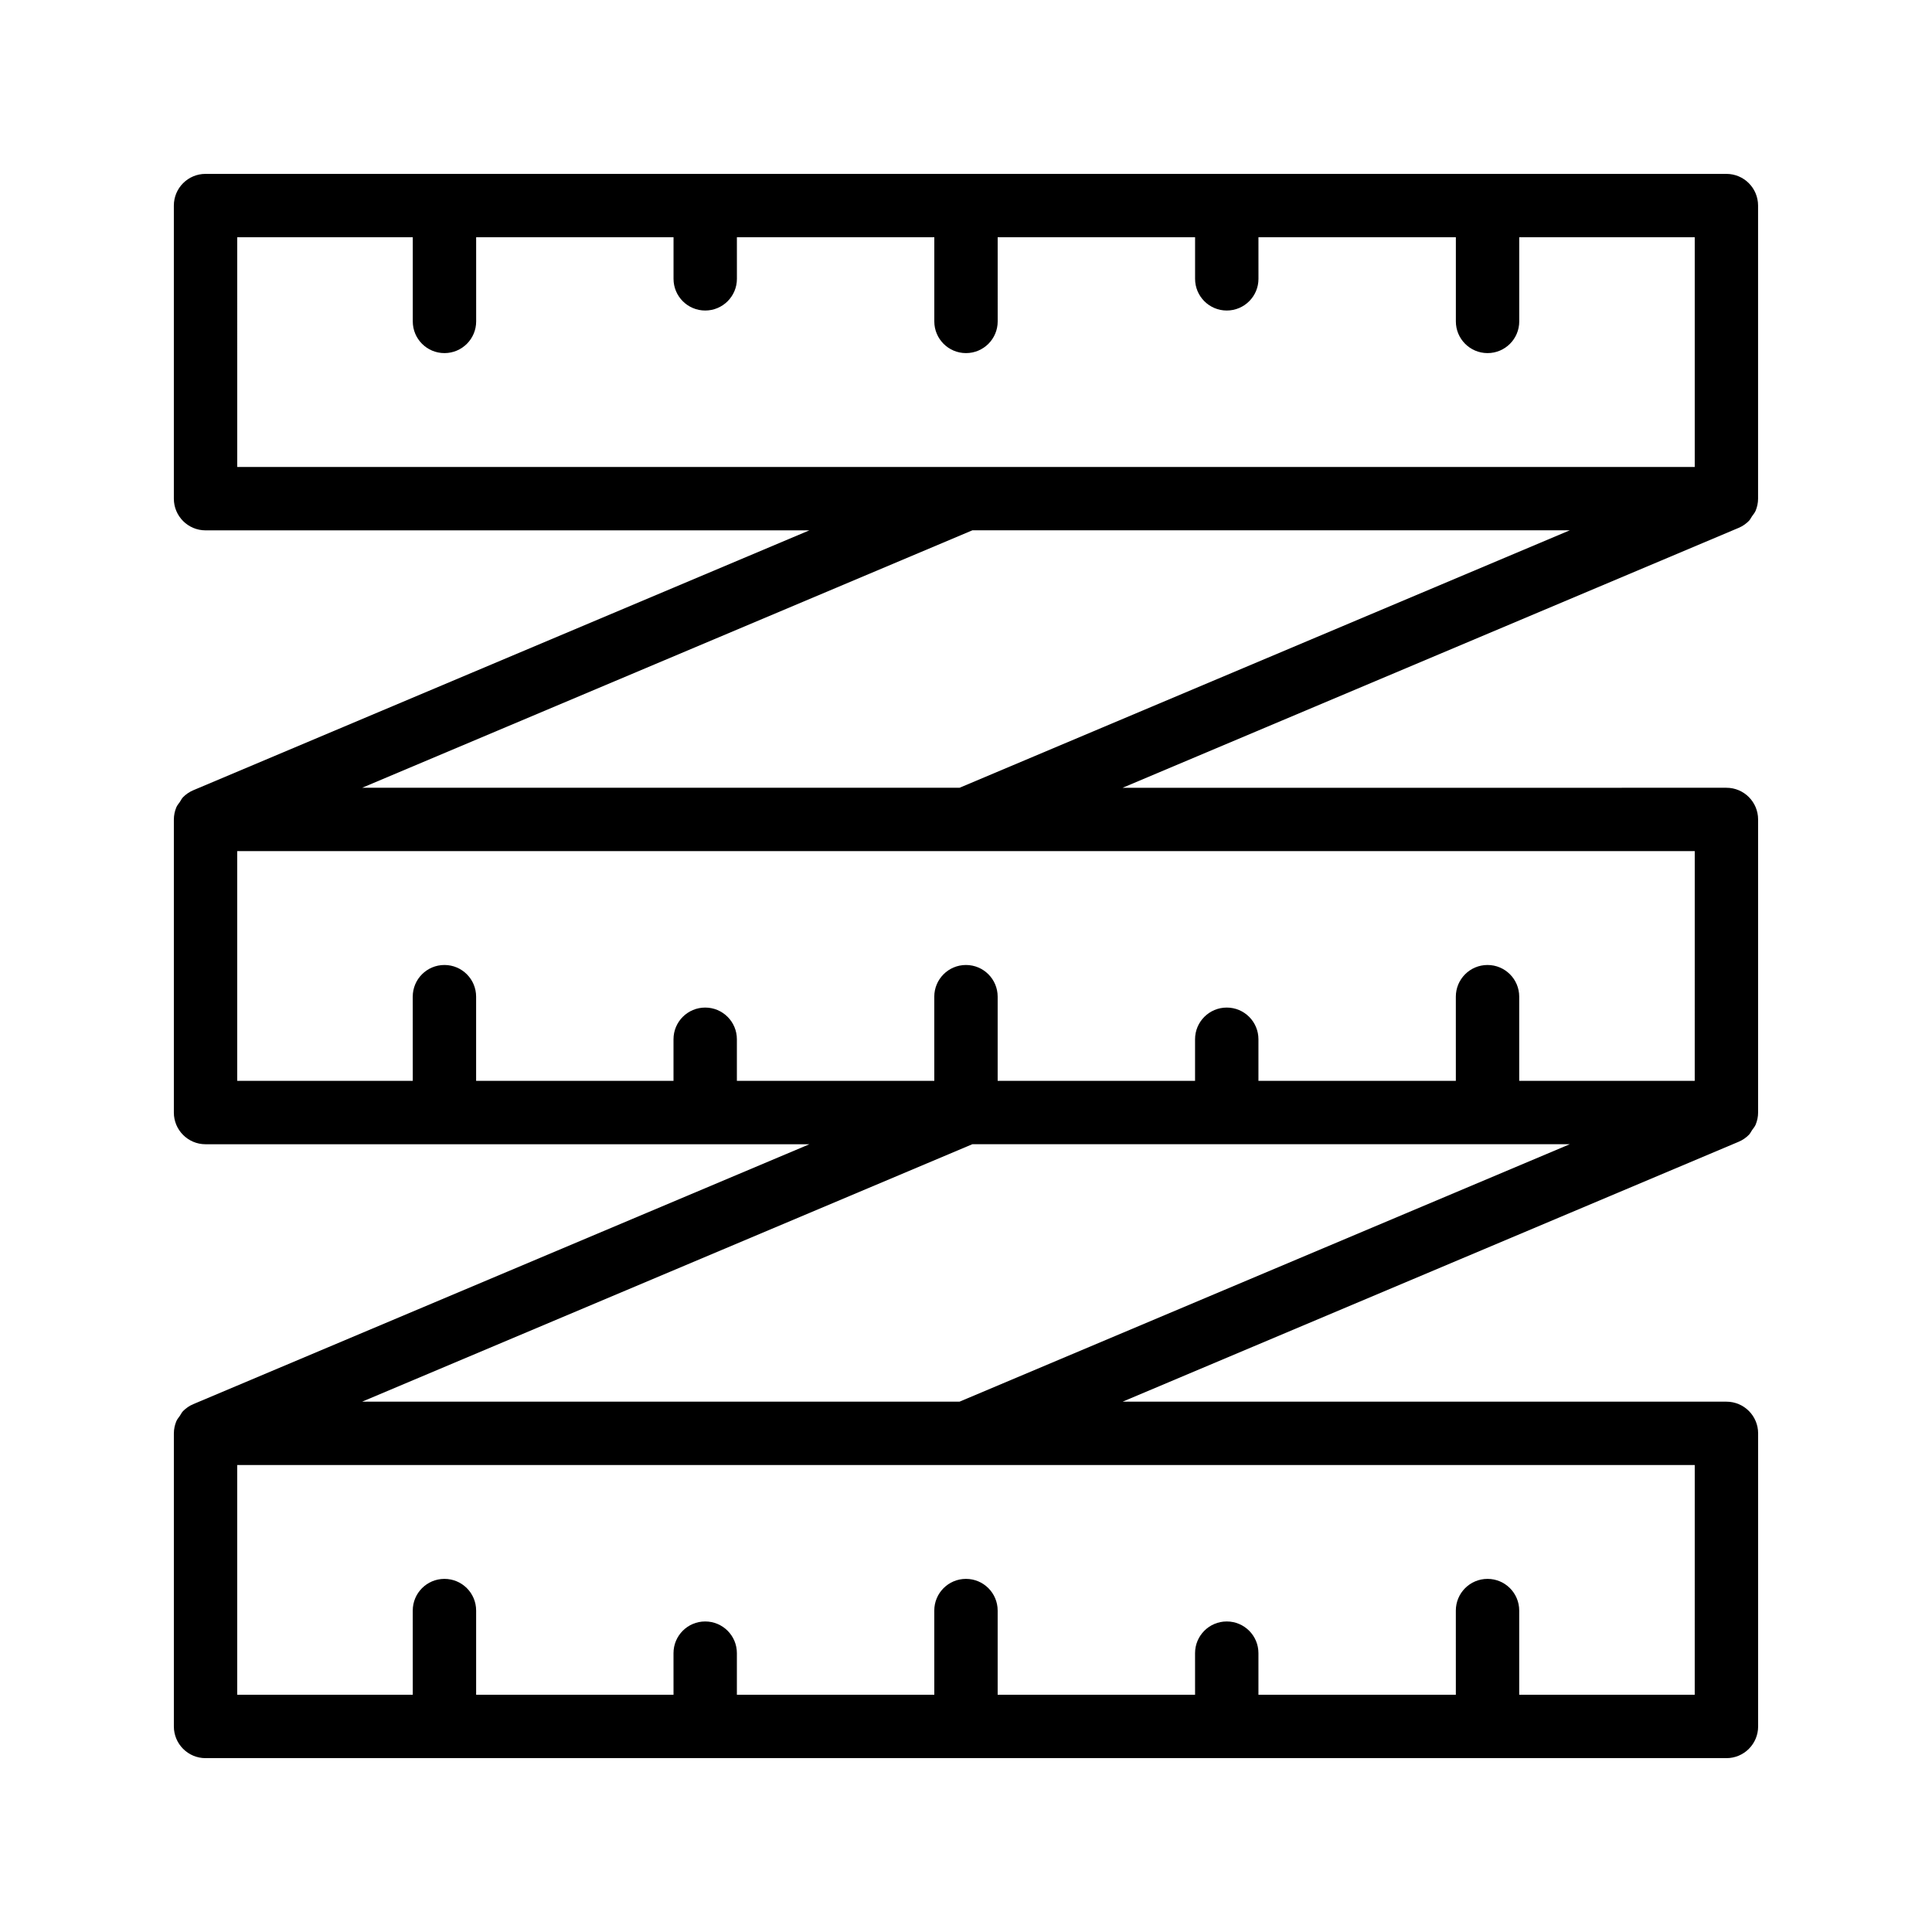 <?xml version="1.0" encoding="UTF-8"?>
<!-- Uploaded to: SVG Repo, www.svgrepo.com, Generator: SVG Repo Mixer Tools -->
<svg fill="#000000" width="800px" height="800px" version="1.1" viewBox="144 144 512 512" xmlns="http://www.w3.org/2000/svg">
 <path d="m601.52 190.08h-403.05c-4.644 0-8.398 3.758-8.398 8.398v77.672c0 4.637 3.754 8.398 8.398 8.398h160.02l-163.28 68.879c-1.027 0.434-1.941 1.066-2.711 1.848-0.352 0.355-0.547 0.816-0.824 1.227-0.332 0.484-0.727 0.914-0.953 1.465-0.418 1.008-0.645 2.094-0.645 3.199-0.004-0.004-0.004 0-0.004 0v77.672c0 4.637 3.754 8.398 8.398 8.398h160.02l-163.28 68.879c-1.027 0.434-1.941 1.066-2.711 1.848-0.352 0.355-0.547 0.816-0.824 1.227-0.332 0.484-0.727 0.914-0.953 1.465-0.418 1.008-0.645 2.094-0.645 3.199h-0.004v77.672c0 4.637 3.754 8.398 8.398 8.398h403.05c4.641 0 8.398-3.758 8.398-8.398v-77.672c0-4.637-3.754-8.398-8.398-8.398h-160.02l163.27-68.883c1.027-0.434 1.945-1.066 2.715-1.852 0.348-0.352 0.535-0.801 0.812-1.203 0.34-0.488 0.738-0.93 0.969-1.484 0.414-1.008 0.645-2.09 0.645-3.199v0-77.672c0-4.637-3.754-8.398-8.398-8.398l-160.02 0.004 163.27-68.883c1.027-0.434 1.945-1.066 2.715-1.852 0.348-0.352 0.535-0.801 0.812-1.203 0.34-0.488 0.738-0.93 0.969-1.484 0.414-1.008 0.645-2.09 0.645-3.199v0-77.668c0-4.641-3.754-8.398-8.395-8.398zm-394.65 16.793h46.52v22.305c0 4.637 3.754 8.398 8.398 8.398 4.641 0 8.398-3.758 8.398-8.398l-0.004-22.305h52.309v11.02c0 4.637 3.754 8.398 8.398 8.398 4.641 0 8.398-3.758 8.398-8.398l-0.004-11.02h52.316v22.305c0 4.637 3.754 8.398 8.398 8.398 4.641 0 8.398-3.758 8.398-8.398l-0.004-22.305h52.316v11.02c0 4.637 3.754 8.398 8.398 8.398 4.641 0 8.398-3.758 8.398-8.398l-0.004-11.02h52.316v22.305c0 4.637 3.754 8.398 8.398 8.398 4.641 0 8.398-3.758 8.398-8.398l-0.004-22.305h46.512v60.879h-193.1-0.051-193.1zm386.25 386.25h-46.512v-22.305c0-4.637-3.754-8.398-8.398-8.398-4.641 0-8.398 3.758-8.398 8.398l0.004 22.305h-52.316v-11.02c0-4.637-3.754-8.398-8.398-8.398-4.641 0-8.398 3.758-8.398 8.398l0.004 11.02h-52.316v-22.305c0-4.637-3.754-8.398-8.398-8.398-4.641 0-8.398 3.758-8.398 8.398l0.004 22.305h-52.316v-11.02c0-4.637-3.754-8.398-8.398-8.398-4.641 0-8.398 3.758-8.398 8.398l0.004 11.02h-52.309v-22.305c0-4.637-3.754-8.398-8.398-8.398-4.641 0-8.398 3.758-8.398 8.398l0.004 22.305h-46.52v-60.879h193.1c0.008 0 0.02 0.004 0.027 0.004 0.008 0 0.012-0.004 0.02-0.004l193.11 0.004zm-353.14-77.672 161.71-68.223h158.32l-161.71 68.223zm353.14-85.016h-46.512v-22.305c0-4.637-3.754-8.398-8.398-8.398-4.641 0-8.398 3.758-8.398 8.398l0.004 22.305h-52.316v-11.02c0-4.637-3.754-8.398-8.398-8.398-4.641 0-8.398 3.758-8.398 8.398v11.02h-52.312v-22.305c0-4.637-3.754-8.398-8.398-8.398-4.641 0-8.398 3.758-8.398 8.398l0.004 22.305h-52.316v-11.02c0-4.637-3.754-8.398-8.398-8.398-4.641 0-8.398 3.758-8.398 8.398v11.02h-52.309v-22.305c0-4.637-3.754-8.398-8.398-8.398-4.641 0-8.398 3.758-8.398 8.398l0.008 22.305h-46.52v-60.879h193.1c0.008 0 0.02 0.004 0.027 0.004 0.008 0 0.012-0.004 0.02-0.004h193.11zm-353.14-77.672 161.71-68.223h158.32l-161.71 68.223z"/>
</svg>